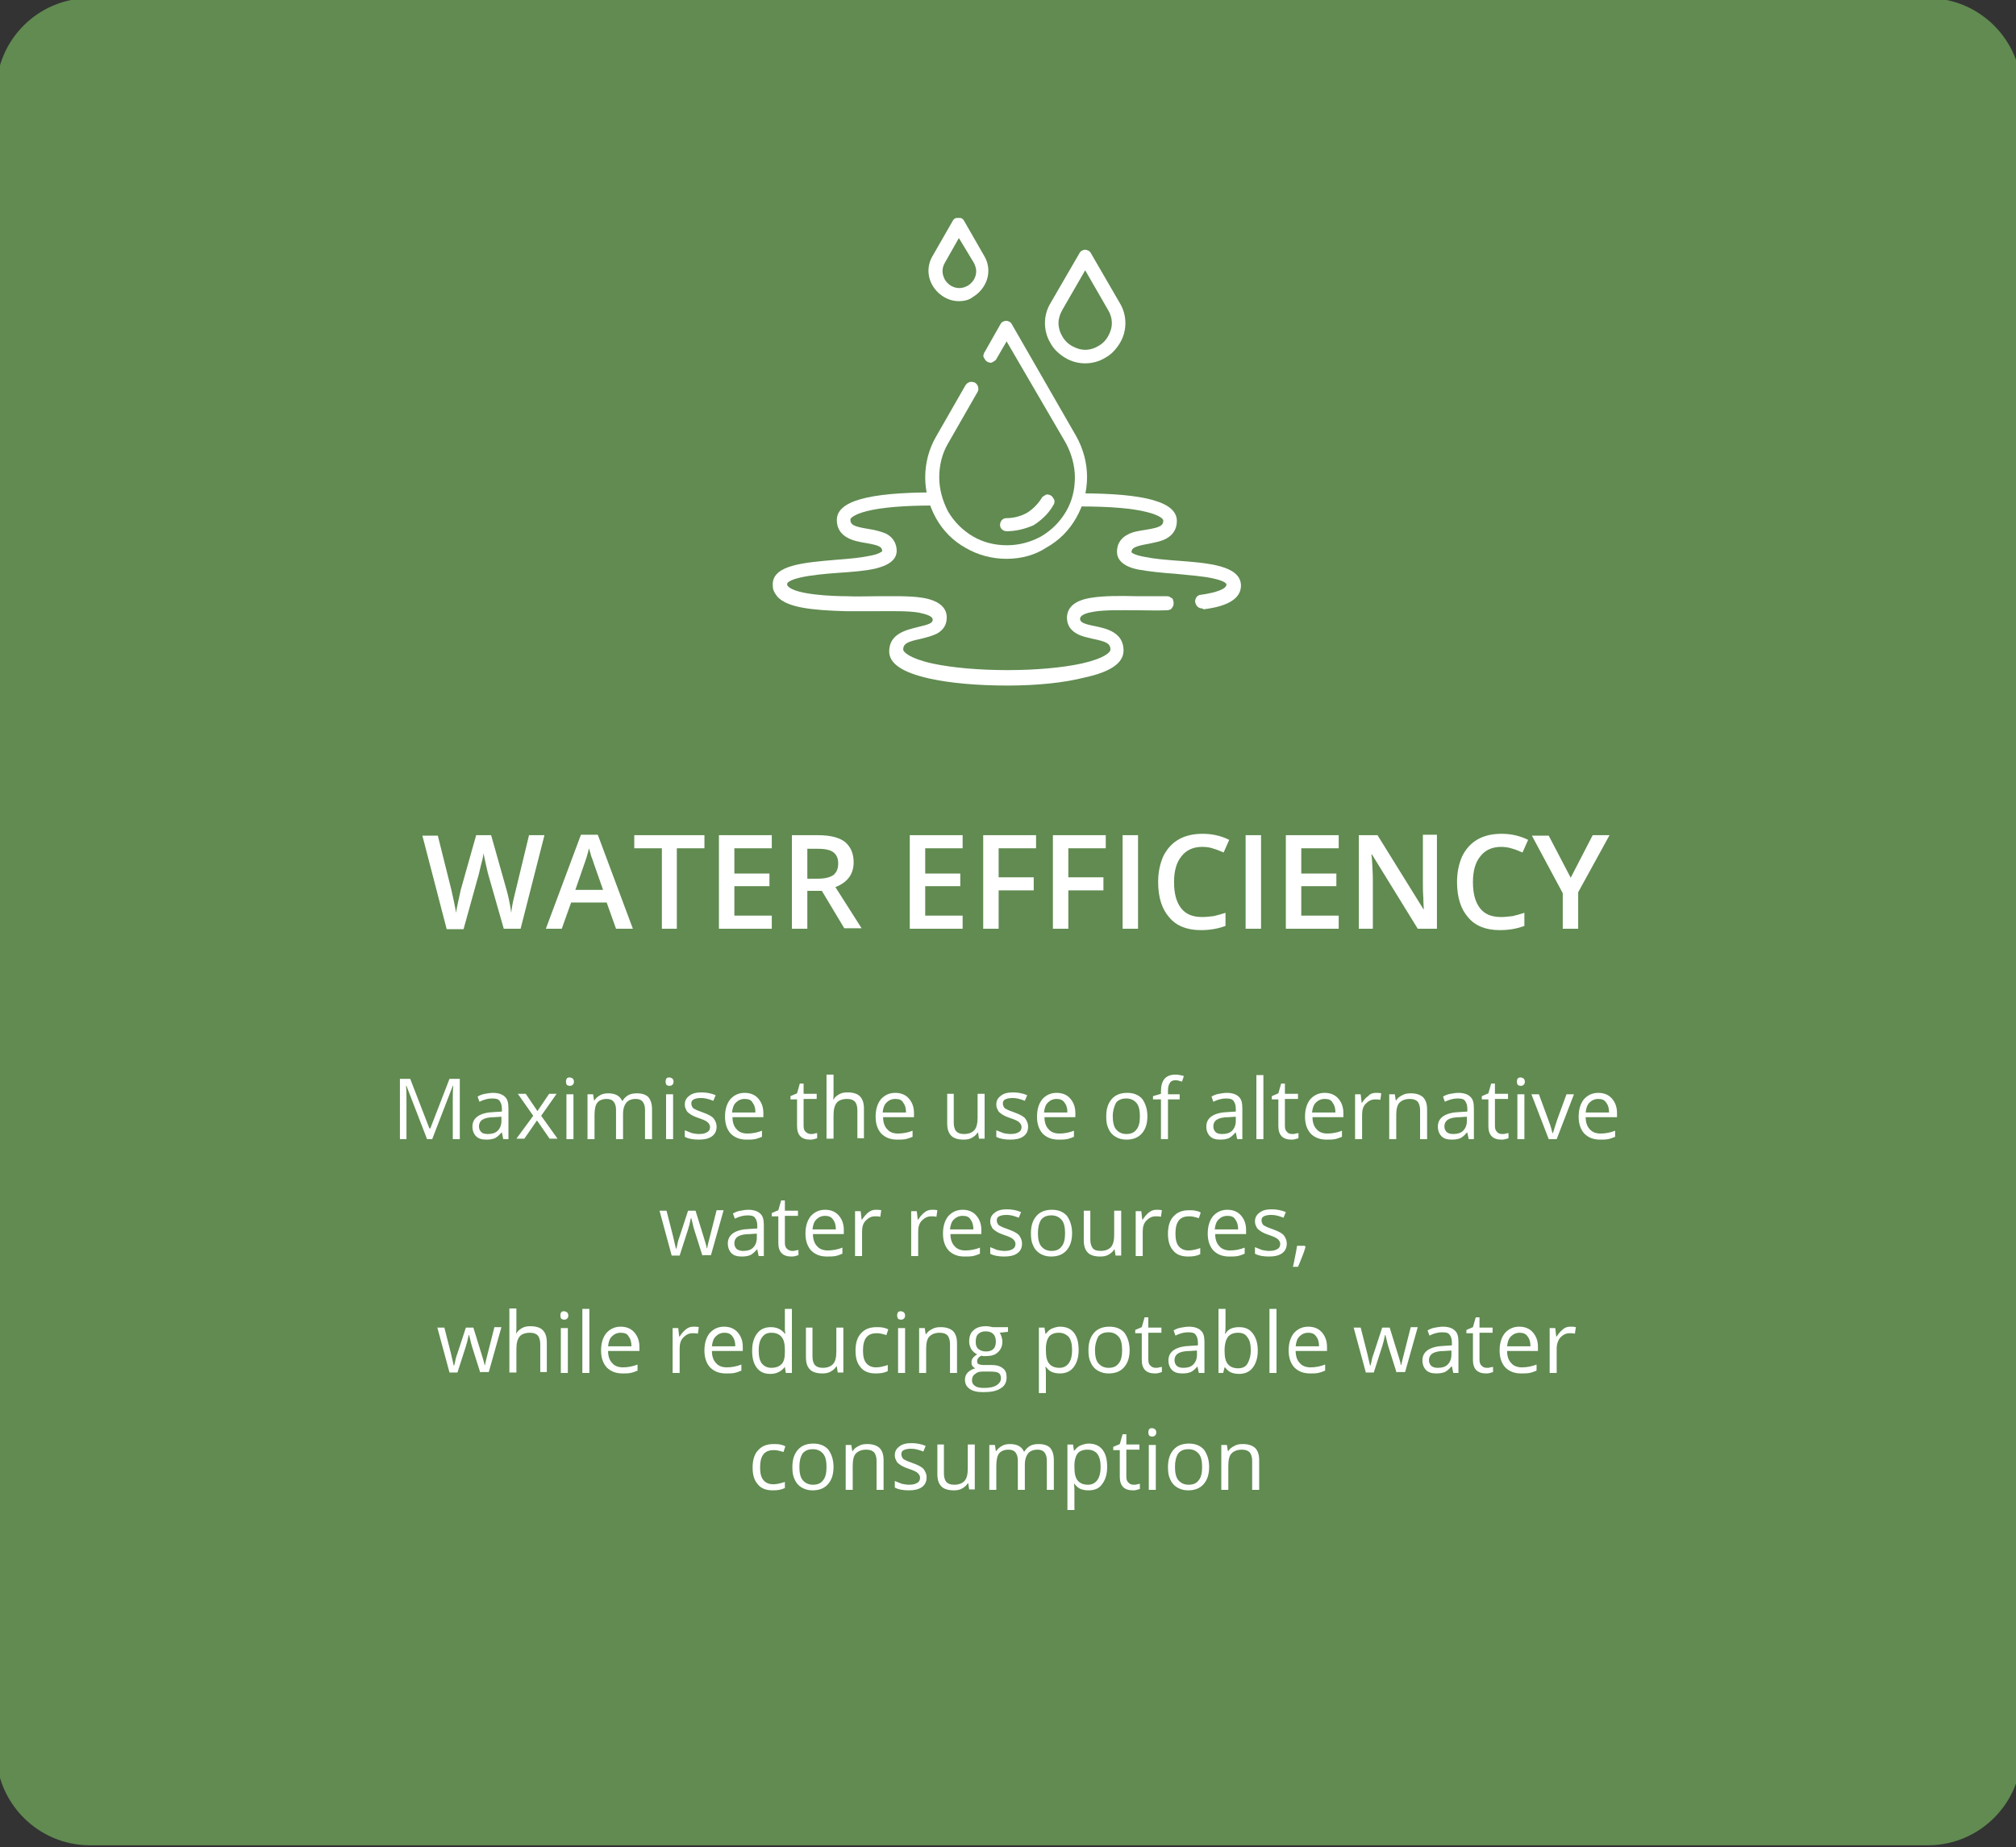 <?xml version="1.0" encoding="utf-8"?>
<!-- Generator: Adobe Illustrator 25.4.1, SVG Export Plug-In . SVG Version: 6.00 Build 0)  -->
<svg version="1.1" id="Layer_1" xmlns="http://www.w3.org/2000/svg" xmlns:xlink="http://www.w3.org/1999/xlink" x="0px" y="0px"
	 viewBox="0 0 431 395" style="enable-background:new 0 0 431 395;" xml:space="preserve">
<rect x="0" y="0" width="431" height="395" fill="#333333" stroke="none"/>
<style type="text/css">
	.st0{fill:#618B51;}
	.st1{fill:#FFFFFF;}
	.st2{clip-path:url(#SVGID_00000003075399725237961330000002603064870985930657_);}
</style>
<path class="st0" d="M19.2-0.4h393c11,0,20,9,20,20v355c0,11-9,20-20,20h-393c-11,0-20-9-20-20v-355C-0.8,8.5,8.2-0.4,19.2-0.4z"/>
<path class="st1" d="M111.3,198.6h-3.6l-3.4-11.9c-0.1-0.5-0.3-1.3-0.5-2.2c-0.2-1-0.4-1.7-0.4-2.1c-0.1,0.6-0.2,1.3-0.5,2.3
	c-0.2,0.9-0.4,1.6-0.5,2.1l-3.3,11.9h-3.6l-2.6-10l-2.6-10h3.3l2.9,11.6c0.4,1.9,0.8,3.5,1,4.9c0.1-0.8,0.3-1.6,0.5-2.6
	s0.4-1.7,0.5-2.3l3.3-11.7h3.2l3.3,11.7c0.3,1.1,0.7,2.7,1,4.9c0.1-1.3,0.5-3,1-5l2.8-11.6h3.3L111.3,198.6z M131.7,198.6l-2-5.6
	h-7.6l-2,5.6h-3.4l7.5-20.1h3.6l7.5,20.1H131.7z M128.9,190.2l-1.9-5.4c-0.1-0.4-0.3-0.9-0.6-1.7c-0.2-0.8-0.4-1.4-0.5-1.7
	c-0.2,1.1-0.6,2.3-1.1,3.7l-1.8,5.2H128.9z M144.8,198.6h-3.3v-17.2h-5.9v-2.8h15v2.8h-5.9V198.6z M165,198.6h-11.3v-20H165v2.8h-8
	v5.4h7.5v2.7H157v6.3h8V198.6z M172.6,187.9h2.3c1.5,0,2.6-0.3,3.3-0.8c0.7-0.6,1-1.4,1-2.5c0-1.1-0.4-1.9-1.1-2.4
	c-0.7-0.5-1.9-0.7-3.3-0.7h-2.2V187.9z M172.6,190.6v8h-3.3v-20h5.6c2.6,0,4.5,0.5,5.7,1.4c1.2,1,1.9,2.4,1.9,4.4
	c0,2.5-1.3,4.3-3.9,5.3l5.6,8.8h-3.7l-4.8-8H172.6z M205.8,198.6h-11.3v-20h11.3v2.8h-8v5.4h7.5v2.7h-7.5v6.3h8V198.6z M213.4,198.6
	h-3.2v-20h11.3v2.8h-8v6.2h7.5v2.8h-7.5V198.6z M228.3,198.6h-3.2v-20h11.3v2.8h-8v6.2h7.5v2.8h-7.5V198.6z M240,198.6v-20h3.3v20
	H240z M257,181.1c-1.9,0-3.4,0.7-4.4,2c-1.1,1.3-1.6,3.2-1.6,5.5c0,2.5,0.5,4.3,1.5,5.6c1,1.3,2.5,1.9,4.5,1.9
	c0.8,0,1.7-0.1,2.5-0.2c0.8-0.2,1.6-0.4,2.5-0.7v2.8c-1.6,0.6-3.3,0.9-5.3,0.9c-2.9,0-5.2-0.9-6.7-2.7c-1.6-1.8-2.4-4.3-2.4-7.6
	c0-2.1,0.4-3.9,1.1-5.5c0.8-1.6,1.9-2.8,3.3-3.6c1.4-0.8,3.1-1.2,5.1-1.2c2,0,3.9,0.4,5.7,1.3l-1.2,2.7c-0.7-0.3-1.4-0.6-2.1-0.8
	C258.7,181.2,257.9,181.1,257,181.1z M266.3,198.6v-20h3.3v20H266.3z M286.2,198.6h-11.3v-20h11.3v2.8h-8v5.4h7.5v2.7h-7.5v6.3h8
	V198.6z M307.1,198.6h-4l-9.8-15.9h-0.1l0.1,0.9c0.1,1.7,0.2,3.2,0.2,4.6v10.4h-3v-20h4l9.8,15.8h0.1c0-0.2-0.1-1-0.1-2.3
	c-0.1-1.3-0.1-2.4-0.1-3.1v-10.5h3V198.6z M320.9,181.1c-1.9,0-3.4,0.7-4.4,2c-1.1,1.3-1.6,3.2-1.6,5.5c0,2.5,0.5,4.3,1.5,5.6
	c1,1.3,2.5,1.9,4.5,1.9c0.8,0,1.7-0.1,2.5-0.2c0.8-0.2,1.6-0.4,2.5-0.7v2.8c-1.6,0.6-3.3,0.9-5.3,0.9c-2.9,0-5.2-0.9-6.7-2.7
	c-1.6-1.8-2.4-4.3-2.4-7.6c0-2.1,0.4-3.9,1.1-5.5c0.8-1.6,1.9-2.8,3.3-3.6c1.4-0.8,3.1-1.2,5.1-1.2c2,0,3.9,0.4,5.7,1.3l-1.2,2.7
	c-0.7-0.3-1.4-0.6-2.1-0.8C322.5,181.2,321.7,181.1,320.9,181.1z M335.8,187.7l4.7-9.1h3.6l-6.7,12.2v7.8h-3.3v-7.6l-6.6-12.3h3.6
	L335.8,187.7z"/>
<path class="st1" d="M91.3,243.6l-4.4-11.4h-0.1c0.1,0.9,0.1,2,0.1,3.2v8.2h-1.4v-12.9h2.2l4.1,10.6H92l4.1-10.6h2.2v12.9h-1.5v-8.3
	c0-0.9,0-2,0.1-3.1h-0.1l-4.4,11.4H91.3z M107.6,243.6l-0.3-1.4h-0.1c-0.5,0.6-1,1-1.4,1.2c-0.5,0.2-1.1,0.3-1.8,0.3
	c-1,0-1.7-0.2-2.2-0.7c-0.5-0.5-0.8-1.2-0.8-2.1c0-1.9,1.6-3,4.7-3.1l1.6-0.1v-0.6c0-0.8-0.2-1.3-0.5-1.7c-0.3-0.4-0.8-0.5-1.6-0.5
	c-0.8,0-1.7,0.2-2.7,0.7l-0.4-1.1c0.5-0.3,1-0.5,1.6-0.6c0.6-0.1,1.1-0.2,1.7-0.2c1.1,0,2,0.3,2.5,0.8c0.6,0.5,0.8,1.3,0.8,2.5v6.6
	H107.6z M104.3,242.5c0.9,0,1.6-0.2,2.1-0.7c0.5-0.5,0.8-1.2,0.8-2.1v-0.9l-1.5,0.1c-1.2,0-2,0.2-2.5,0.5c-0.5,0.3-0.8,0.8-0.8,1.5
	c0,0.5,0.2,0.9,0.5,1.2C103.2,242.4,103.7,242.5,104.3,242.5z M114,238.6l-3.3-4.7h1.7l2.5,3.7l2.5-3.7h1.6l-3.3,4.7l3.5,4.9h-1.7
	l-2.7-3.9l-2.7,3.9h-1.7L114,238.6z M122.6,243.6h-1.5v-9.6h1.5V243.6z M121,231.3c0-0.3,0.1-0.6,0.2-0.7c0.2-0.2,0.4-0.2,0.6-0.2
	c0.2,0,0.4,0.1,0.6,0.2c0.2,0.2,0.3,0.4,0.3,0.7s-0.1,0.6-0.3,0.7c-0.2,0.2-0.4,0.2-0.6,0.2c-0.2,0-0.5-0.1-0.6-0.2
	C121.1,231.9,121,231.6,121,231.3z M137.9,243.6v-6.3c0-0.8-0.2-1.3-0.5-1.7c-0.3-0.4-0.8-0.6-1.5-0.6c-0.9,0-1.6,0.3-2,0.8
	c-0.4,0.5-0.7,1.3-0.7,2.4v5.4h-1.5v-6.3c0-0.8-0.2-1.3-0.5-1.7c-0.3-0.4-0.8-0.6-1.5-0.6c-0.9,0-1.6,0.3-2,0.8
	c-0.4,0.5-0.6,1.4-0.6,2.7v5.1h-1.5v-9.6h1.2l0.2,1.3h0.1c0.3-0.5,0.7-0.8,1.2-1.1c0.5-0.3,1.1-0.4,1.7-0.4c1.5,0,2.5,0.5,3,1.6h0.1
	c0.3-0.5,0.7-0.9,1.2-1.2c0.5-0.3,1.2-0.4,1.9-0.4c1.1,0,1.9,0.3,2.4,0.8c0.5,0.6,0.8,1.4,0.8,2.7v6.3H137.9z M143.9,243.6h-1.5
	v-9.6h1.5V243.6z M142.3,231.3c0-0.3,0.1-0.6,0.2-0.7c0.2-0.2,0.4-0.2,0.6-0.2c0.2,0,0.4,0.1,0.6,0.2c0.2,0.2,0.3,0.4,0.3,0.7
	s-0.1,0.6-0.3,0.7c-0.2,0.2-0.4,0.2-0.6,0.2c-0.2,0-0.5-0.1-0.6-0.2C142.4,231.9,142.3,231.6,142.3,231.3z M153.2,240.9
	c0,0.9-0.3,1.6-1,2.1c-0.7,0.5-1.6,0.7-2.8,0.7c-1.3,0-2.3-0.2-3-0.6v-1.4c0.5,0.2,1,0.4,1.5,0.6c0.5,0.1,1,0.2,1.5,0.2
	c0.8,0,1.3-0.1,1.8-0.4c0.4-0.2,0.6-0.6,0.6-1.1c0-0.4-0.2-0.7-0.5-1c-0.3-0.3-1-0.6-1.9-0.9c-0.9-0.3-1.5-0.6-1.9-0.9
	c-0.4-0.3-0.7-0.5-0.8-0.9c-0.2-0.3-0.3-0.7-0.3-1.1c0-0.8,0.3-1.4,1-1.9c0.6-0.5,1.5-0.7,2.6-0.7c1,0,2.1,0.2,3,0.6l-0.5,1.2
	c-1-0.4-1.8-0.6-2.6-0.6c-0.7,0-1.2,0.1-1.6,0.3c-0.4,0.2-0.5,0.5-0.5,0.9c0,0.3,0.1,0.5,0.2,0.7c0.1,0.2,0.3,0.4,0.6,0.5
	c0.3,0.2,0.9,0.4,1.7,0.7c1.1,0.4,1.9,0.8,2.3,1.3C153,239.8,153.2,240.3,153.2,240.9z M159.6,243.7c-1.4,0-2.5-0.4-3.4-1.3
	c-0.8-0.9-1.2-2.1-1.2-3.6c0-1.6,0.4-2.8,1.1-3.7c0.8-0.9,1.8-1.4,3.1-1.4c1.2,0,2.2,0.4,2.9,1.2c0.7,0.8,1.1,1.8,1.1,3.1v0.9h-6.6
	c0,1.1,0.3,2,0.9,2.6c0.5,0.6,1.3,0.9,2.3,0.9c1,0,2.1-0.2,3.1-0.6v1.3c-0.5,0.2-1,0.4-1.5,0.5C160.8,243.7,160.3,243.7,159.6,243.7
	z M159.2,235c-0.8,0-1.4,0.3-1.9,0.8c-0.5,0.5-0.7,1.2-0.8,2.1h5c0-0.9-0.2-1.6-0.6-2.1C160.6,235.2,160,235,159.2,235z
	 M173.4,242.5c0.3,0,0.5,0,0.7-0.1c0.2,0,0.4-0.1,0.6-0.1v1.1c-0.2,0.1-0.4,0.1-0.7,0.2c-0.3,0.1-0.6,0.1-0.8,0.1
	c-1.9,0-2.8-1-2.8-2.9v-5.7h-1.4v-0.7l1.4-0.6l0.6-2.1h0.8v2.2h2.8v1.1h-2.8v5.7c0,0.6,0.1,1,0.4,1.3
	C172.6,242.4,173,242.5,173.4,242.5z M183.3,243.6v-6.2c0-0.8-0.2-1.4-0.5-1.8c-0.4-0.4-0.9-0.6-1.7-0.6c-1,0-1.8,0.3-2.2,0.8
	c-0.5,0.6-0.7,1.5-0.7,2.7v5h-1.5v-13.7h1.5v4.1c0,0.5,0,0.9-0.1,1.2h0.1c0.3-0.5,0.7-0.8,1.2-1.1c0.5-0.3,1.1-0.4,1.8-0.4
	c1.2,0,2.1,0.3,2.6,0.8c0.6,0.6,0.9,1.4,0.9,2.7v6.3H183.3z M191.8,243.7c-1.4,0-2.5-0.4-3.4-1.3c-0.8-0.9-1.2-2.1-1.2-3.6
	c0-1.6,0.4-2.8,1.1-3.7c0.8-0.9,1.8-1.4,3.1-1.4c1.2,0,2.2,0.4,2.9,1.2c0.7,0.8,1.1,1.8,1.1,3.1v0.9h-6.6c0,1.1,0.3,2,0.9,2.6
	c0.5,0.6,1.3,0.9,2.3,0.9c1,0,2.1-0.2,3.1-0.6v1.3c-0.5,0.2-1,0.4-1.5,0.5C193,243.7,192.5,243.7,191.8,243.7z M191.4,235
	c-0.8,0-1.4,0.3-1.9,0.8c-0.5,0.5-0.7,1.2-0.8,2.1h5c0-0.9-0.2-1.6-0.6-2.1C192.8,235.2,192.2,235,191.4,235z M203.9,233.9v6.2
	c0,0.8,0.2,1.4,0.5,1.8c0.4,0.4,0.9,0.6,1.7,0.6c1,0,1.7-0.3,2.2-0.8c0.5-0.6,0.7-1.5,0.7-2.7v-5.1h1.5v9.6h-1.2l-0.2-1.3H209
	c-0.3,0.5-0.7,0.8-1.2,1.1c-0.5,0.3-1.1,0.4-1.8,0.4c-1.2,0-2.1-0.3-2.6-0.8c-0.6-0.6-0.9-1.4-0.9-2.7v-6.3H203.9z M219.8,240.9
	c0,0.9-0.3,1.6-1,2.1c-0.7,0.5-1.6,0.7-2.8,0.7c-1.3,0-2.3-0.2-3-0.6v-1.4c0.5,0.2,1,0.4,1.5,0.6c0.5,0.1,1,0.2,1.5,0.2
	c0.8,0,1.3-0.1,1.8-0.4c0.4-0.2,0.6-0.6,0.6-1.1c0-0.4-0.2-0.7-0.5-1c-0.3-0.3-1-0.6-1.9-0.9c-0.9-0.3-1.5-0.6-1.9-0.9
	c-0.4-0.3-0.7-0.5-0.8-0.9c-0.2-0.3-0.3-0.7-0.3-1.1c0-0.8,0.3-1.4,1-1.9c0.6-0.5,1.5-0.7,2.6-0.7c1,0,2.1,0.2,3,0.6l-0.5,1.2
	c-1-0.4-1.8-0.6-2.6-0.6c-0.7,0-1.2,0.1-1.6,0.3c-0.4,0.2-0.5,0.5-0.5,0.9c0,0.3,0.1,0.5,0.2,0.7c0.1,0.2,0.3,0.4,0.6,0.5
	c0.3,0.2,0.9,0.4,1.7,0.7c1.1,0.4,1.9,0.8,2.3,1.3C219.6,239.8,219.8,240.3,219.8,240.9z M226.3,243.7c-1.4,0-2.5-0.4-3.4-1.3
	c-0.8-0.9-1.2-2.1-1.2-3.6c0-1.6,0.4-2.8,1.1-3.7c0.8-0.9,1.8-1.4,3.1-1.4c1.2,0,2.2,0.4,2.9,1.2c0.7,0.8,1.1,1.8,1.1,3.1v0.9h-6.6
	c0,1.1,0.3,2,0.9,2.6c0.5,0.6,1.3,0.9,2.3,0.9c1,0,2.1-0.2,3.1-0.6v1.3c-0.5,0.2-1,0.4-1.5,0.5C227.5,243.7,226.9,243.7,226.3,243.7
	z M225.9,235c-0.8,0-1.4,0.3-1.9,0.8c-0.5,0.5-0.7,1.2-0.8,2.1h5c0-0.9-0.2-1.6-0.6-2.1C227.2,235.2,226.6,235,225.9,235z
	 M245.3,238.7c0,1.6-0.4,2.8-1.2,3.7c-0.8,0.9-1.9,1.3-3.3,1.3c-0.9,0-1.6-0.2-2.3-0.6c-0.7-0.4-1.2-1-1.5-1.7
	c-0.4-0.8-0.5-1.6-0.5-2.7c0-1.6,0.4-2.8,1.2-3.7c0.8-0.9,1.9-1.3,3.3-1.3c1.3,0,2.4,0.4,3.2,1.3C244.9,236,245.3,237.2,245.3,238.7
	z M237.9,238.7c0,1.2,0.2,2.2,0.7,2.8c0.5,0.6,1.2,1,2.2,1c1,0,1.7-0.3,2.2-1c0.5-0.6,0.7-1.6,0.7-2.8c0-1.2-0.2-2.2-0.7-2.8
	c-0.5-0.6-1.2-1-2.2-1c-1,0-1.7,0.3-2.2,0.9C238.2,236.6,237.9,237.5,237.9,238.7z M252.2,235.1h-2.5v8.5h-1.5v-8.5h-1.7v-0.7
	l1.7-0.5v-0.5c0-2.4,1-3.6,3.1-3.6c0.5,0,1.1,0.1,1.8,0.3l-0.4,1.2c-0.6-0.2-1-0.3-1.4-0.3c-0.6,0-1,0.2-1.2,0.6
	c-0.3,0.4-0.4,0.9-0.4,1.8v0.6h2.5V235.1z M264.5,243.6l-0.3-1.4h-0.1c-0.5,0.6-1,1-1.4,1.2c-0.5,0.2-1.1,0.3-1.8,0.3
	c-1,0-1.7-0.2-2.2-0.7c-0.5-0.5-0.8-1.2-0.8-2.1c0-1.9,1.6-3,4.7-3.1l1.6-0.1v-0.6c0-0.8-0.2-1.3-0.5-1.7c-0.3-0.4-0.8-0.5-1.6-0.5
	c-0.8,0-1.7,0.2-2.7,0.7l-0.4-1.1c0.5-0.3,1-0.5,1.6-0.6c0.6-0.1,1.1-0.2,1.7-0.2c1.1,0,2,0.3,2.5,0.8c0.6,0.5,0.8,1.3,0.8,2.5v6.6
	H264.5z M261.3,242.5c0.9,0,1.6-0.2,2.1-0.7c0.5-0.5,0.8-1.2,0.8-2.1v-0.9l-1.5,0.1c-1.2,0-2,0.2-2.5,0.5c-0.5,0.3-0.8,0.8-0.8,1.5
	c0,0.5,0.2,0.9,0.5,1.2C260.2,242.4,260.7,242.5,261.3,242.5z M270.1,243.6h-1.5v-13.7h1.5V243.6z M276.3,242.5c0.3,0,0.5,0,0.7-0.1
	c0.2,0,0.4-0.1,0.6-0.1v1.1c-0.2,0.1-0.4,0.1-0.7,0.2c-0.3,0.1-0.6,0.1-0.8,0.1c-1.9,0-2.8-1-2.8-2.9v-5.7h-1.4v-0.7l1.4-0.6
	l0.6-2.1h0.8v2.2h2.8v1.1h-2.8v5.7c0,0.6,0.1,1,0.4,1.3C275.4,242.4,275.8,242.5,276.3,242.5z M283.6,243.7c-1.4,0-2.5-0.4-3.4-1.3
	c-0.8-0.9-1.2-2.1-1.2-3.6c0-1.6,0.4-2.8,1.1-3.7c0.8-0.9,1.8-1.4,3.1-1.4c1.2,0,2.2,0.4,2.9,1.2c0.7,0.8,1.1,1.8,1.1,3.1v0.9h-6.6
	c0,1.1,0.3,2,0.9,2.6c0.5,0.6,1.3,0.9,2.3,0.9c1,0,2.1-0.2,3.1-0.6v1.3c-0.5,0.2-1,0.4-1.5,0.5C284.8,243.7,284.3,243.7,283.6,243.7
	z M283.2,235c-0.8,0-1.4,0.3-1.9,0.8c-0.5,0.5-0.7,1.2-0.8,2.1h5c0-0.9-0.2-1.6-0.6-2.1C284.6,235.2,284,235,283.2,235z
	 M294.1,233.7c0.4,0,0.8,0,1.2,0.1l-0.2,1.4c-0.4-0.1-0.8-0.1-1.1-0.1c-0.8,0-1.4,0.3-2,0.9c-0.6,0.6-0.8,1.4-0.8,2.4v5.2h-1.5v-9.6
	h1.2l0.2,1.8h0.1c0.4-0.6,0.8-1.1,1.3-1.4C292.9,233.9,293.5,233.7,294.1,233.7z M303.6,243.6v-6.2c0-0.8-0.2-1.4-0.5-1.8
	c-0.4-0.4-0.9-0.6-1.7-0.6c-1,0-1.7,0.3-2.2,0.8c-0.5,0.5-0.7,1.4-0.7,2.7v5.1H297v-9.6h1.2l0.2,1.3h0.1c0.3-0.5,0.7-0.8,1.3-1.1
	c0.5-0.3,1.1-0.4,1.8-0.4c1.2,0,2,0.3,2.6,0.8c0.6,0.6,0.9,1.4,0.9,2.7v6.3H303.6z M314,243.6l-0.3-1.4h-0.1c-0.5,0.6-1,1-1.4,1.2
	c-0.5,0.2-1.1,0.3-1.8,0.3c-1,0-1.7-0.2-2.2-0.7c-0.5-0.5-0.8-1.2-0.8-2.1c0-1.9,1.6-3,4.7-3.1l1.6-0.1v-0.6c0-0.8-0.2-1.3-0.5-1.7
	c-0.3-0.4-0.8-0.5-1.6-0.5c-0.8,0-1.7,0.2-2.7,0.7l-0.4-1.1c0.5-0.3,1-0.5,1.6-0.6c0.6-0.1,1.1-0.2,1.7-0.2c1.1,0,2,0.3,2.5,0.8
	c0.6,0.5,0.8,1.3,0.8,2.5v6.6H314z M310.7,242.5c0.9,0,1.6-0.2,2.1-0.7c0.5-0.5,0.8-1.2,0.8-2.1v-0.9l-1.5,0.1c-1.2,0-2,0.2-2.5,0.5
	c-0.5,0.3-0.8,0.8-0.8,1.5c0,0.5,0.2,0.9,0.5,1.2C309.7,242.4,310.1,242.5,310.7,242.5z M321.2,242.5c0.3,0,0.5,0,0.7-0.1
	c0.2,0,0.4-0.1,0.6-0.1v1.1c-0.2,0.1-0.4,0.1-0.7,0.2c-0.3,0.1-0.6,0.1-0.8,0.1c-1.9,0-2.8-1-2.8-2.9v-5.7h-1.4v-0.7l1.4-0.6
	l0.6-2.1h0.8v2.2h2.8v1.1h-2.8v5.7c0,0.6,0.1,1,0.4,1.3C320.3,242.4,320.7,242.5,321.2,242.5z M325.9,243.6h-1.5v-9.6h1.5V243.6z
	 M324.3,231.3c0-0.3,0.1-0.6,0.2-0.7c0.2-0.2,0.4-0.2,0.6-0.2c0.2,0,0.4,0.1,0.6,0.2c0.2,0.2,0.3,0.4,0.3,0.7s-0.1,0.6-0.3,0.7
	c-0.2,0.2-0.4,0.2-0.6,0.2c-0.2,0-0.5-0.1-0.6-0.2C324.4,231.9,324.3,231.6,324.3,231.3z M331.1,243.6l-3.7-9.6h1.6l2.1,5.7
	c0.5,1.3,0.7,2.2,0.8,2.6h0.1c0.1-0.3,0.3-1,0.6-1.9c0.3-1,1.1-3.1,2.3-6.4h1.6l-3.7,9.6H331.1z M342.1,243.7
	c-1.4,0-2.5-0.4-3.4-1.3c-0.8-0.9-1.2-2.1-1.2-3.6c0-1.6,0.4-2.8,1.1-3.7c0.8-0.9,1.8-1.4,3.1-1.4c1.2,0,2.2,0.4,2.9,1.2
	c0.7,0.8,1.1,1.8,1.1,3.1v0.9H339c0,1.1,0.3,2,0.9,2.6c0.5,0.6,1.3,0.9,2.3,0.9c1,0,2.1-0.2,3.1-0.6v1.3c-0.5,0.2-1,0.4-1.5,0.5
	C343.3,243.7,342.7,243.7,342.1,243.7z M341.7,235c-0.8,0-1.4,0.3-1.9,0.8c-0.5,0.5-0.7,1.2-0.8,2.1h5c0-0.9-0.2-1.6-0.6-2.1
	C343,235.2,342.5,235,341.7,235z M150.2,268.6l-1.8-5.7c-0.1-0.3-0.3-1.1-0.6-2.4h-0.1c-0.2,1-0.4,1.8-0.6,2.4l-1.8,5.6h-1.7
	l-2.6-9.6h1.5c0.6,2.4,1.1,4.3,1.4,5.5c0.3,1.3,0.5,2.1,0.6,2.6h0.1c0.1-0.3,0.2-0.8,0.3-1.3c0.1-0.5,0.3-1,0.4-1.3l1.8-5.5h1.6
	l1.7,5.5c0.3,1,0.6,1.9,0.7,2.5h0.1c0-0.2,0.1-0.5,0.2-1c0.1-0.4,0.7-2.8,1.8-7.1h1.5l-2.7,9.6H150.2z M162.2,268.6l-0.3-1.4h-0.1
	c-0.5,0.6-1,1-1.4,1.2c-0.5,0.2-1.1,0.3-1.8,0.3c-1,0-1.7-0.2-2.2-0.7c-0.5-0.5-0.8-1.2-0.8-2.1c0-1.9,1.6-3,4.7-3.1l1.6-0.1v-0.6
	c0-0.8-0.2-1.3-0.5-1.7c-0.3-0.4-0.8-0.5-1.6-0.5c-0.8,0-1.7,0.2-2.7,0.7l-0.4-1.1c0.5-0.3,1-0.5,1.6-0.6c0.6-0.1,1.1-0.2,1.7-0.2
	c1.1,0,2,0.3,2.5,0.8c0.6,0.5,0.8,1.3,0.8,2.5v6.6H162.2z M158.9,267.5c0.9,0,1.6-0.2,2.1-0.7c0.5-0.5,0.8-1.2,0.8-2.1v-0.9
	l-1.5,0.1c-1.2,0-2,0.2-2.5,0.5c-0.5,0.3-0.8,0.8-0.8,1.5c0,0.5,0.2,0.9,0.5,1.2C157.9,267.4,158.4,267.5,158.9,267.5z M169.4,267.5
	c0.3,0,0.5,0,0.7-0.1c0.2,0,0.4-0.1,0.6-0.1v1.1c-0.2,0.1-0.4,0.1-0.7,0.2c-0.3,0.1-0.6,0.1-0.8,0.1c-1.9,0-2.8-1-2.8-2.9v-5.7h-1.4
	v-0.7l1.4-0.6l0.6-2.1h0.8v2.2h2.8v1.1h-2.8v5.7c0,0.6,0.1,1,0.4,1.3C168.6,267.4,169,267.5,169.4,267.5z M176.8,268.7
	c-1.4,0-2.5-0.4-3.4-1.3c-0.8-0.9-1.2-2.1-1.2-3.6c0-1.6,0.4-2.8,1.1-3.7c0.8-0.9,1.8-1.4,3.1-1.4c1.2,0,2.2,0.4,2.9,1.2
	c0.7,0.8,1.1,1.8,1.1,3.1v0.9h-6.6c0,1.1,0.3,2,0.9,2.6c0.5,0.6,1.3,0.9,2.3,0.9c1,0,2.1-0.2,3.1-0.6v1.3c-0.5,0.2-1,0.4-1.5,0.5
	C178,268.7,177.4,268.7,176.8,268.7z M176.4,260c-0.8,0-1.4,0.3-1.9,0.8c-0.5,0.5-0.7,1.2-0.8,2.1h5c0-0.9-0.2-1.6-0.6-2.1
	C177.7,260.2,177.1,260,176.4,260z M187.2,258.7c0.4,0,0.8,0,1.2,0.1l-0.2,1.4c-0.4-0.1-0.8-0.1-1.1-0.1c-0.8,0-1.4,0.3-2,0.9
	c-0.6,0.6-0.8,1.4-0.8,2.4v5.2h-1.5v-9.6h1.2l0.2,1.8h0.1c0.4-0.6,0.8-1.1,1.3-1.5S186.6,258.7,187.2,258.7z M199.2,258.7
	c0.4,0,0.8,0,1.2,0.1l-0.2,1.4c-0.4-0.1-0.8-0.1-1.1-0.1c-0.8,0-1.4,0.3-2,0.9c-0.6,0.6-0.8,1.4-0.8,2.4v5.2h-1.5v-9.6h1.2l0.2,1.8
	h0.1c0.4-0.6,0.8-1.1,1.3-1.5C198.1,258.9,198.6,258.7,199.2,258.7z M206.2,268.7c-1.4,0-2.5-0.4-3.4-1.3c-0.8-0.9-1.2-2.1-1.2-3.6
	c0-1.6,0.4-2.8,1.1-3.7c0.8-0.9,1.8-1.4,3.1-1.4c1.2,0,2.2,0.4,2.9,1.2c0.7,0.8,1.1,1.8,1.1,3.1v0.9h-6.6c0,1.1,0.3,2,0.9,2.6
	c0.5,0.6,1.3,0.9,2.3,0.9c1,0,2.1-0.2,3.1-0.6v1.3c-0.5,0.2-1,0.4-1.5,0.5C207.4,268.7,206.9,268.7,206.2,268.7z M205.8,260
	c-0.8,0-1.4,0.3-1.9,0.8c-0.5,0.5-0.7,1.2-0.8,2.1h5c0-0.9-0.2-1.6-0.6-2.1C207.2,260.2,206.6,260,205.8,260z M218.5,265.9
	c0,0.9-0.3,1.6-1,2.1c-0.7,0.5-1.6,0.7-2.8,0.7c-1.3,0-2.3-0.2-3-0.6v-1.4c0.5,0.2,1,0.4,1.5,0.6c0.5,0.1,1,0.2,1.5,0.2
	c0.8,0,1.3-0.1,1.8-0.4c0.4-0.2,0.6-0.6,0.6-1.1c0-0.4-0.2-0.7-0.5-1c-0.3-0.3-1-0.6-1.9-0.9c-0.9-0.3-1.5-0.6-1.9-0.9
	c-0.4-0.3-0.7-0.5-0.8-0.9c-0.2-0.3-0.3-0.7-0.3-1.1c0-0.8,0.3-1.4,1-1.9c0.6-0.5,1.5-0.7,2.6-0.7c1,0,2.1,0.2,3,0.6l-0.5,1.2
	c-1-0.4-1.8-0.6-2.6-0.6c-0.7,0-1.2,0.1-1.6,0.3c-0.4,0.2-0.5,0.5-0.5,0.9c0,0.3,0.1,0.5,0.2,0.7c0.1,0.2,0.3,0.4,0.6,0.5
	c0.3,0.2,0.9,0.4,1.7,0.7c1.1,0.4,1.9,0.8,2.3,1.3C218.3,264.8,218.5,265.3,218.5,265.9z M229.2,263.7c0,1.6-0.4,2.8-1.2,3.7
	c-0.8,0.9-1.9,1.3-3.3,1.3c-0.9,0-1.6-0.2-2.3-0.6c-0.7-0.4-1.2-1-1.5-1.7c-0.4-0.8-0.5-1.6-0.5-2.7c0-1.6,0.4-2.8,1.2-3.7
	c0.8-0.9,1.9-1.3,3.3-1.3c1.3,0,2.4,0.4,3.2,1.3C228.8,261,229.2,262.2,229.2,263.7z M221.9,263.7c0,1.2,0.2,2.2,0.7,2.8
	c0.5,0.6,1.2,1,2.2,1s1.7-0.3,2.2-1c0.5-0.6,0.7-1.6,0.7-2.8c0-1.2-0.2-2.2-0.7-2.8c-0.5-0.6-1.2-1-2.2-1c-1,0-1.7,0.3-2.2,0.9
	C222.1,261.6,221.9,262.5,221.9,263.7z M233.1,258.9v6.2c0,0.8,0.2,1.4,0.5,1.8s0.9,0.6,1.7,0.6c1,0,1.7-0.3,2.2-0.8
	c0.5-0.6,0.7-1.4,0.7-2.7v-5.1h1.5v9.6h-1.2l-0.2-1.3h-0.1c-0.3,0.5-0.7,0.8-1.2,1.1c-0.5,0.3-1.1,0.4-1.8,0.4
	c-1.2,0-2.1-0.3-2.6-0.8c-0.6-0.6-0.9-1.4-0.9-2.7v-6.3H233.1z M247.2,258.7c0.4,0,0.8,0,1.2,0.1l-0.2,1.4c-0.4-0.1-0.8-0.1-1.1-0.1
	c-0.8,0-1.4,0.3-2,0.9c-0.6,0.6-0.8,1.4-0.8,2.4v5.2h-1.5v-9.6h1.2l0.2,1.8h0.1c0.4-0.6,0.8-1.1,1.3-1.5S246.6,258.7,247.2,258.7z
	 M254,268.7c-1.4,0-2.5-0.4-3.2-1.3c-0.8-0.9-1.1-2.1-1.1-3.6c0-1.6,0.4-2.9,1.2-3.7c0.8-0.9,1.9-1.3,3.3-1.3c0.5,0,0.9,0,1.4,0.1
	c0.5,0.1,0.8,0.2,1.1,0.4l-0.4,1.2c-0.3-0.1-0.7-0.2-1.1-0.3c-0.4-0.1-0.7-0.1-1-0.1c-2,0-2.9,1.2-2.9,3.7c0,1.2,0.2,2.1,0.7,2.7
	c0.5,0.6,1.2,0.9,2.1,0.9c0.8,0,1.6-0.2,2.5-0.5v1.3C255.8,268.6,255,268.7,254,268.7z M262.8,268.7c-1.4,0-2.5-0.4-3.4-1.3
	c-0.8-0.9-1.2-2.1-1.2-3.6c0-1.6,0.4-2.8,1.1-3.7c0.8-0.9,1.8-1.4,3.1-1.4c1.2,0,2.2,0.4,2.9,1.2c0.7,0.8,1.1,1.8,1.1,3.1v0.9h-6.6
	c0,1.1,0.3,2,0.9,2.6c0.5,0.6,1.3,0.9,2.3,0.9c1,0,2.1-0.2,3.1-0.6v1.3c-0.5,0.2-1,0.4-1.5,0.5C264,268.7,263.5,268.7,262.8,268.7z
	 M262.4,260c-0.8,0-1.4,0.3-1.9,0.8c-0.5,0.5-0.7,1.2-0.8,2.1h5c0-0.9-0.2-1.6-0.6-2.1C263.8,260.2,263.2,260,262.4,260z
	 M275.1,265.9c0,0.9-0.3,1.6-1,2.1c-0.7,0.5-1.6,0.7-2.8,0.7c-1.3,0-2.3-0.2-3-0.6v-1.4c0.5,0.2,1,0.4,1.5,0.6
	c0.5,0.1,1,0.2,1.5,0.2c0.8,0,1.3-0.1,1.8-0.4c0.4-0.2,0.6-0.6,0.6-1.1c0-0.4-0.2-0.7-0.5-1c-0.3-0.3-1-0.6-1.9-0.9
	c-0.9-0.3-1.5-0.6-1.9-0.9c-0.4-0.3-0.7-0.5-0.8-0.9c-0.2-0.3-0.3-0.7-0.3-1.1c0-0.8,0.3-1.4,1-1.9c0.6-0.5,1.5-0.7,2.6-0.7
	c1,0,2.1,0.2,3,0.6l-0.5,1.2c-1-0.4-1.8-0.6-2.6-0.6c-0.7,0-1.2,0.1-1.6,0.3c-0.4,0.2-0.5,0.5-0.5,0.9c0,0.3,0.1,0.5,0.2,0.7
	c0.1,0.2,0.3,0.4,0.6,0.5c0.3,0.2,0.9,0.4,1.7,0.7c1.1,0.4,1.9,0.8,2.3,1.3C274.9,264.8,275.1,265.3,275.1,265.9z M279,266.5
	l0.1,0.2c-0.2,0.6-0.4,1.3-0.7,2c-0.3,0.8-0.6,1.5-0.9,2.2h-1.1c0.2-0.6,0.3-1.4,0.5-2.3c0.2-0.9,0.3-1.6,0.4-2.2H279z M102.7,293.6
	l-1.8-5.7c-0.1-0.3-0.3-1.1-0.6-2.4h-0.1c-0.2,1-0.4,1.8-0.6,2.4l-1.8,5.6h-1.7l-2.6-9.6h1.5c0.6,2.4,1.1,4.3,1.4,5.5
	c0.3,1.3,0.5,2.1,0.6,2.6h0.1c0.1-0.3,0.2-0.8,0.3-1.3c0.1-0.5,0.3-1,0.4-1.3l1.8-5.5h1.6l1.7,5.5c0.3,1,0.6,1.9,0.7,2.5h0.1
	c0-0.2,0.1-0.5,0.2-1c0.1-0.4,0.7-2.8,1.8-7.1h1.5l-2.7,9.6H102.7z M115.5,293.6v-6.2c0-0.8-0.2-1.4-0.5-1.8
	c-0.4-0.4-0.9-0.6-1.7-0.6c-1,0-1.8,0.3-2.2,0.8c-0.5,0.6-0.7,1.5-0.7,2.7v5h-1.5v-13.7h1.5v4.1c0,0.5,0,0.9-0.1,1.2h0.1
	c0.3-0.5,0.7-0.8,1.2-1.1c0.5-0.3,1.1-0.4,1.8-0.4c1.2,0,2.1,0.3,2.6,0.8c0.6,0.6,0.9,1.4,0.9,2.7v6.3H115.5z M121.4,293.6h-1.5
	v-9.6h1.5V293.6z M119.8,281.3c0-0.3,0.1-0.6,0.2-0.7c0.2-0.2,0.4-0.2,0.6-0.2c0.2,0,0.4,0.1,0.6,0.2c0.2,0.2,0.3,0.4,0.3,0.7
	s-0.1,0.6-0.3,0.7c-0.2,0.2-0.4,0.2-0.6,0.2c-0.2,0-0.5-0.1-0.6-0.2C119.9,281.9,119.8,281.6,119.8,281.3z M126,293.6h-1.5v-13.7
	h1.5V293.6z M133.1,293.7c-1.4,0-2.5-0.4-3.4-1.3c-0.8-0.9-1.2-2.1-1.2-3.6c0-1.6,0.4-2.8,1.1-3.7c0.8-0.9,1.8-1.4,3.1-1.4
	c1.2,0,2.2,0.4,2.9,1.2c0.7,0.8,1.1,1.8,1.1,3.1v0.9H130c0,1.1,0.3,2,0.9,2.6c0.5,0.6,1.3,0.9,2.3,0.9c1,0,2.1-0.2,3.1-0.6v1.3
	c-0.5,0.2-1,0.4-1.5,0.5C134.3,293.7,133.8,293.7,133.1,293.7z M132.7,285c-0.8,0-1.4,0.3-1.9,0.8c-0.5,0.5-0.7,1.2-0.8,2.1h5
	c0-0.9-0.2-1.6-0.6-2.1C134.1,285.2,133.5,285,132.7,285z M148.2,283.7c0.4,0,0.8,0,1.2,0.1l-0.2,1.4c-0.4-0.1-0.8-0.1-1.1-0.1
	c-0.8,0-1.4,0.3-2,0.9c-0.6,0.6-0.8,1.4-0.8,2.4v5.2h-1.5v-9.6h1.2l0.2,1.8h0.1c0.4-0.6,0.8-1.1,1.3-1.5
	C147.1,283.9,147.6,283.7,148.2,283.7z M155.2,293.7c-1.4,0-2.5-0.4-3.4-1.3c-0.8-0.9-1.2-2.1-1.2-3.6c0-1.6,0.4-2.8,1.1-3.7
	c0.8-0.9,1.8-1.4,3.1-1.4c1.2,0,2.2,0.4,2.9,1.2c0.7,0.8,1.1,1.8,1.1,3.1v0.9h-6.6c0,1.1,0.3,2,0.9,2.6c0.5,0.6,1.3,0.9,2.3,0.9
	c1,0,2.1-0.2,3.1-0.6v1.3c-0.5,0.2-1,0.4-1.5,0.5C156.5,293.7,155.9,293.7,155.2,293.7z M154.9,285c-0.8,0-1.4,0.3-1.9,0.8
	c-0.5,0.5-0.7,1.2-0.8,2.1h5c0-0.9-0.2-1.6-0.6-2.1C156.2,285.2,155.6,285,154.9,285z M167.8,292.3L167.8,292.3
	c-0.8,1-1.8,1.5-3.1,1.5c-1.3,0-2.2-0.4-2.9-1.3c-0.7-0.9-1-2.1-1-3.7c0-1.6,0.4-2.8,1.1-3.7c0.7-0.9,1.7-1.3,2.9-1.3
	c1.3,0,2.3,0.5,3,1.4h0.1l-0.1-0.7l0-0.7v-3.9h1.5v13.7H168L167.8,292.3z M164.9,292.5c1,0,1.7-0.3,2.2-0.8c0.5-0.5,0.7-1.4,0.7-2.6
	v-0.3c0-1.4-0.2-2.3-0.7-2.9c-0.5-0.6-1.2-0.9-2.2-0.9c-0.9,0-1.5,0.3-2,1c-0.5,0.7-0.7,1.6-0.7,2.8c0,1.2,0.2,2.2,0.7,2.8
	C163.4,292.2,164.1,292.5,164.9,292.5z M173.7,283.9v6.2c0,0.8,0.2,1.4,0.5,1.8c0.4,0.4,0.9,0.6,1.7,0.6c1,0,1.7-0.3,2.2-0.8
	c0.5-0.6,0.7-1.4,0.7-2.7v-5.1h1.5v9.6h-1.2l-0.2-1.3h-0.1c-0.3,0.5-0.7,0.8-1.2,1.1c-0.5,0.3-1.1,0.4-1.8,0.4
	c-1.2,0-2.1-0.3-2.6-0.8c-0.6-0.6-0.9-1.4-0.9-2.7v-6.3H173.7z M187.2,293.7c-1.4,0-2.5-0.4-3.2-1.3c-0.8-0.9-1.1-2.1-1.1-3.6
	c0-1.6,0.4-2.9,1.2-3.7c0.8-0.9,1.9-1.3,3.3-1.3c0.5,0,0.9,0,1.4,0.1c0.5,0.1,0.8,0.2,1.1,0.4l-0.4,1.2c-0.3-0.1-0.7-0.2-1.1-0.3
	c-0.4-0.1-0.7-0.1-1-0.1c-2,0-2.9,1.2-2.9,3.7c0,1.2,0.2,2.1,0.7,2.7c0.5,0.6,1.2,0.9,2.1,0.9c0.8,0,1.6-0.2,2.5-0.5v1.3
	C189,293.6,188.2,293.7,187.2,293.7z M193.4,293.6H192v-9.6h1.5V293.6z M191.8,281.3c0-0.3,0.1-0.6,0.2-0.7c0.2-0.2,0.4-0.2,0.6-0.2
	c0.2,0,0.4,0.1,0.6,0.2c0.2,0.2,0.3,0.4,0.3,0.7s-0.1,0.6-0.3,0.7c-0.2,0.2-0.4,0.2-0.6,0.2c-0.2,0-0.5-0.1-0.6-0.2
	C191.9,281.9,191.8,281.6,191.8,281.3z M203.1,293.6v-6.2c0-0.8-0.2-1.4-0.5-1.8c-0.4-0.4-0.9-0.6-1.7-0.6c-1,0-1.7,0.3-2.2,0.8
	c-0.5,0.5-0.7,1.4-0.7,2.7v5.1h-1.5v-9.6h1.2l0.2,1.3h0.1c0.3-0.5,0.7-0.8,1.3-1.1c0.5-0.3,1.1-0.4,1.8-0.4c1.2,0,2,0.3,2.6,0.8
	c0.6,0.6,0.9,1.4,0.9,2.7v6.3H203.1z M215.5,283.9v0.9l-1.8,0.2c0.2,0.2,0.3,0.5,0.4,0.8c0.1,0.3,0.2,0.7,0.2,1.1
	c0,0.9-0.3,1.7-1,2.3c-0.6,0.6-1.5,0.8-2.7,0.8c-0.3,0-0.6,0-0.8-0.1c-0.6,0.3-0.9,0.7-0.9,1.2c0,0.3,0.1,0.5,0.3,0.6
	c0.2,0.1,0.6,0.2,1.1,0.2h1.7c1,0,1.8,0.2,2.4,0.7c0.6,0.4,0.8,1.1,0.8,1.9c0,1.1-0.4,1.9-1.3,2.4c-0.9,0.6-2.1,0.8-3.7,0.8
	c-1.3,0-2.2-0.2-2.9-0.7c-0.7-0.5-1-1.1-1-2c0-0.6,0.2-1.1,0.6-1.5c0.4-0.4,0.9-0.7,1.6-0.9c-0.2-0.1-0.5-0.3-0.6-0.5
	c-0.2-0.2-0.2-0.5-0.2-0.8c0-0.4,0.1-0.7,0.3-0.9c0.2-0.3,0.5-0.5,0.9-0.8c-0.5-0.2-0.9-0.6-1.2-1c-0.3-0.5-0.5-1.1-0.5-1.7
	c0-1.1,0.3-1.9,0.9-2.4c0.6-0.6,1.5-0.9,2.7-0.9c0.5,0,1,0.1,1.4,0.2H215.5z M207.8,295.2c0,0.5,0.2,0.9,0.7,1.2
	c0.4,0.3,1.1,0.4,1.9,0.4c1.2,0,2.1-0.2,2.7-0.6c0.6-0.4,0.9-0.9,0.9-1.5c0-0.5-0.2-0.9-0.5-1.1c-0.3-0.2-0.9-0.3-1.8-0.3h-1.7
	c-0.7,0-1.2,0.2-1.5,0.5C208,294.1,207.8,294.6,207.8,295.2z M208.6,287c0,0.7,0.2,1.2,0.6,1.5c0.4,0.3,0.9,0.5,1.6,0.5
	c1.4,0,2.1-0.7,2.1-2.1c0-1.4-0.7-2.2-2.2-2.2c-0.7,0-1.2,0.2-1.6,0.6C208.7,285.7,208.6,286.3,208.6,287z M226.6,293.7
	c-0.6,0-1.2-0.1-1.7-0.3c-0.5-0.2-0.9-0.6-1.3-1.1h-0.1c0.1,0.6,0.1,1.1,0.1,1.6v4h-1.5v-14h1.2l0.2,1.3h0.1
	c0.4-0.5,0.8-0.9,1.3-1.1s1.1-0.4,1.7-0.4c1.3,0,2.3,0.4,3,1.3c0.7,0.9,1,2.1,1,3.7c0,1.6-0.4,2.8-1.1,3.7
	C228.8,293.3,227.8,293.7,226.6,293.7z M226.4,285c-1,0-1.7,0.3-2.1,0.8c-0.4,0.5-0.7,1.4-0.7,2.6v0.3c0,1.4,0.2,2.3,0.7,2.9
	c0.5,0.6,1.2,0.9,2.2,0.9c0.8,0,1.5-0.3,2-1c0.5-0.7,0.7-1.6,0.7-2.8c0-1.2-0.2-2.1-0.7-2.8C227.9,285.3,227.2,285,226.4,285z
	 M241.5,288.7c0,1.6-0.4,2.8-1.2,3.7c-0.8,0.9-1.9,1.3-3.3,1.3c-0.9,0-1.6-0.2-2.3-0.6c-0.7-0.4-1.2-1-1.5-1.7
	c-0.4-0.8-0.5-1.6-0.5-2.7c0-1.6,0.4-2.8,1.2-3.7c0.8-0.9,1.9-1.3,3.3-1.3c1.3,0,2.4,0.4,3.2,1.3C241.1,286,241.5,287.2,241.5,288.7
	z M234.1,288.7c0,1.2,0.2,2.2,0.7,2.8c0.5,0.6,1.2,1,2.2,1s1.7-0.3,2.2-1c0.5-0.6,0.7-1.6,0.7-2.8c0-1.2-0.2-2.2-0.7-2.8
	c-0.5-0.6-1.2-1-2.2-1c-1,0-1.7,0.3-2.2,0.9C234.4,286.6,234.1,287.5,234.1,288.7z M247.1,292.5c0.3,0,0.5,0,0.7-0.1
	c0.2,0,0.4-0.1,0.6-0.1v1.1c-0.2,0.1-0.4,0.1-0.7,0.2c-0.3,0.1-0.6,0.1-0.8,0.1c-1.9,0-2.8-1-2.8-2.9v-5.7h-1.4v-0.7l1.4-0.6
	l0.6-2.1h0.8v2.2h2.8v1.1h-2.8v5.7c0,0.6,0.1,1,0.4,1.3C246.3,292.4,246.7,292.5,247.1,292.5z M256.3,293.6l-0.3-1.4H256
	c-0.5,0.6-1,1-1.4,1.2c-0.5,0.2-1.1,0.3-1.8,0.3c-1,0-1.7-0.2-2.2-0.7c-0.5-0.5-0.8-1.2-0.8-2.1c0-1.9,1.6-3,4.7-3.1l1.6-0.1v-0.6
	c0-0.8-0.2-1.3-0.5-1.7c-0.3-0.4-0.8-0.5-1.6-0.5c-0.8,0-1.7,0.2-2.7,0.7l-0.4-1.1c0.5-0.3,1-0.5,1.6-0.6c0.6-0.1,1.1-0.2,1.7-0.2
	c1.1,0,2,0.3,2.5,0.8c0.6,0.5,0.8,1.3,0.8,2.5v6.6H256.3z M253,292.5c0.9,0,1.6-0.2,2.1-0.7c0.5-0.5,0.8-1.2,0.8-2.1v-0.9l-1.5,0.1
	c-1.2,0-2,0.2-2.5,0.5c-0.5,0.3-0.8,0.8-0.8,1.5c0,0.5,0.2,0.9,0.5,1.2C252,292.4,252.4,292.5,253,292.5z M264.9,283.8
	c1.3,0,2.2,0.4,2.9,1.3c0.7,0.9,1.1,2.1,1.1,3.7s-0.4,2.8-1.1,3.7c-0.7,0.9-1.7,1.3-2.9,1.3c-0.6,0-1.2-0.1-1.7-0.3
	c-0.5-0.2-0.9-0.6-1.3-1.1h-0.1l-0.3,1.2h-1v-13.7h1.5v3.3c0,0.7,0,1.4-0.1,2h0.1C262.5,284.2,263.6,283.8,264.9,283.8z M264.7,285
	c-1,0-1.7,0.3-2.2,0.9c-0.4,0.6-0.7,1.5-0.7,2.9c0,1.4,0.2,2.3,0.7,2.9c0.5,0.6,1.2,0.9,2.2,0.9c0.9,0,1.6-0.3,2-1
	c0.4-0.7,0.7-1.6,0.7-2.8c0-1.3-0.2-2.2-0.7-2.8C266.3,285.3,265.6,285,264.7,285z M272.9,293.6h-1.5v-13.7h1.5V293.6z M280.1,293.7
	c-1.4,0-2.5-0.4-3.4-1.3c-0.8-0.9-1.2-2.1-1.2-3.6c0-1.6,0.4-2.8,1.1-3.7c0.8-0.9,1.8-1.4,3.1-1.4c1.2,0,2.2,0.4,2.9,1.2
	c0.7,0.8,1.1,1.8,1.1,3.1v0.9H277c0,1.1,0.3,2,0.9,2.6c0.5,0.6,1.3,0.9,2.3,0.9c1,0,2.1-0.2,3.1-0.6v1.3c-0.5,0.2-1,0.4-1.5,0.5
	C281.3,293.7,280.7,293.7,280.1,293.7z M279.7,285c-0.8,0-1.4,0.3-1.9,0.8c-0.5,0.5-0.7,1.2-0.8,2.1h5c0-0.9-0.2-1.6-0.6-2.1
	C281,285.2,280.4,285,279.7,285z M298.6,293.6l-1.8-5.7c-0.1-0.3-0.3-1.1-0.6-2.4h-0.1c-0.2,1-0.4,1.8-0.6,2.4l-1.8,5.6h-1.7
	l-2.6-9.6h1.5c0.6,2.4,1.1,4.3,1.4,5.5c0.3,1.3,0.5,2.1,0.6,2.6h0.1c0.1-0.3,0.2-0.8,0.3-1.3c0.1-0.5,0.3-1,0.4-1.3l1.8-5.5h1.6
	l1.7,5.5c0.3,1,0.6,1.9,0.7,2.5h0.1c0-0.2,0.1-0.5,0.2-1c0.1-0.4,0.7-2.8,1.8-7.1h1.5l-2.7,9.6H298.6z M310.7,293.6l-0.3-1.4h-0.1
	c-0.5,0.6-1,1-1.4,1.2c-0.5,0.2-1.1,0.3-1.8,0.3c-1,0-1.7-0.2-2.2-0.7c-0.5-0.5-0.8-1.2-0.8-2.1c0-1.9,1.6-3,4.7-3.1l1.6-0.1v-0.6
	c0-0.8-0.2-1.3-0.5-1.7c-0.3-0.4-0.8-0.5-1.6-0.5c-0.8,0-1.7,0.2-2.7,0.7l-0.4-1.1c0.5-0.3,1-0.5,1.6-0.6c0.6-0.1,1.1-0.2,1.7-0.2
	c1.1,0,2,0.3,2.5,0.8c0.6,0.5,0.8,1.3,0.8,2.5v6.6H310.7z M307.4,292.5c0.9,0,1.6-0.2,2.1-0.7c0.5-0.5,0.8-1.2,0.8-2.1v-0.9
	l-1.5,0.1c-1.2,0-2,0.2-2.5,0.5c-0.5,0.3-0.8,0.8-0.8,1.5c0,0.5,0.2,0.9,0.5,1.2C306.4,292.4,306.8,292.5,307.4,292.5z M317.9,292.5
	c0.3,0,0.5,0,0.7-0.1c0.2,0,0.4-0.1,0.6-0.1v1.1c-0.2,0.1-0.4,0.1-0.7,0.2c-0.3,0.1-0.6,0.1-0.8,0.1c-1.9,0-2.8-1-2.8-2.9v-5.7h-1.4
	v-0.7l1.4-0.6l0.6-2.1h0.8v2.2h2.8v1.1h-2.8v5.7c0,0.6,0.1,1,0.4,1.3C317.1,292.4,317.4,292.5,317.9,292.5z M325.2,293.7
	c-1.4,0-2.5-0.4-3.4-1.3c-0.8-0.9-1.2-2.1-1.2-3.6c0-1.6,0.4-2.8,1.1-3.7c0.8-0.9,1.8-1.4,3.1-1.4c1.2,0,2.2,0.4,2.9,1.2
	c0.7,0.8,1.1,1.8,1.1,3.1v0.9h-6.6c0,1.1,0.3,2,0.9,2.6c0.5,0.6,1.3,0.9,2.3,0.9c1,0,2.1-0.2,3.1-0.6v1.3c-0.5,0.2-1,0.4-1.5,0.5
	C326.4,293.7,325.9,293.7,325.2,293.7z M324.9,285c-0.8,0-1.4,0.3-1.9,0.8c-0.5,0.5-0.7,1.2-0.8,2.1h5c0-0.9-0.2-1.6-0.6-2.1
	C326.2,285.2,325.6,285,324.9,285z M335.7,283.7c0.4,0,0.8,0,1.2,0.1l-0.2,1.4c-0.4-0.1-0.8-0.1-1.1-0.1c-0.8,0-1.4,0.3-2,0.9
	c-0.5,0.6-0.8,1.4-0.8,2.4v5.2h-1.5v-9.6h1.2l0.2,1.8h0.1c0.4-0.6,0.8-1.1,1.3-1.5C334.5,283.9,335.1,283.7,335.7,283.7z
	 M165.2,318.7c-1.4,0-2.5-0.4-3.2-1.3c-0.8-0.9-1.1-2.1-1.1-3.6c0-1.6,0.4-2.9,1.2-3.7c0.8-0.9,1.9-1.3,3.3-1.3c0.5,0,0.9,0,1.4,0.1
	c0.5,0.1,0.8,0.2,1.1,0.4l-0.4,1.2c-0.3-0.1-0.7-0.2-1.1-0.3c-0.4-0.1-0.7-0.1-1-0.1c-2,0-2.9,1.2-2.9,3.7c0,1.2,0.2,2.1,0.7,2.7
	c0.5,0.6,1.2,0.9,2.1,0.9c0.8,0,1.6-0.2,2.5-0.5v1.3C167,318.6,166.2,318.7,165.2,318.7z M178.2,313.7c0,1.6-0.4,2.8-1.2,3.7
	c-0.8,0.9-1.9,1.3-3.3,1.3c-0.9,0-1.6-0.2-2.3-0.6c-0.7-0.4-1.2-1-1.5-1.7c-0.4-0.8-0.5-1.6-0.5-2.7c0-1.6,0.4-2.8,1.2-3.7
	c0.8-0.9,1.9-1.3,3.3-1.3c1.3,0,2.4,0.4,3.2,1.3C177.8,311,178.2,312.2,178.2,313.7z M170.9,313.7c0,1.2,0.2,2.2,0.7,2.8
	c0.5,0.6,1.2,1,2.2,1c1,0,1.7-0.3,2.2-1c0.5-0.6,0.7-1.6,0.7-2.8c0-1.2-0.2-2.2-0.7-2.8c-0.5-0.6-1.2-1-2.2-1c-1,0-1.7,0.3-2.2,0.9
	C171.1,311.6,170.9,312.5,170.9,313.7z M187.4,318.6v-6.2c0-0.8-0.2-1.4-0.5-1.8c-0.4-0.4-0.9-0.6-1.7-0.6c-1,0-1.7,0.3-2.2,0.8
	c-0.5,0.5-0.7,1.4-0.7,2.7v5.1h-1.5v-9.6h1.2l0.2,1.3h0.1c0.3-0.5,0.7-0.8,1.3-1.1c0.5-0.3,1.1-0.4,1.8-0.4c1.2,0,2,0.3,2.6,0.8
	c0.6,0.6,0.9,1.4,0.9,2.7v6.3H187.4z M198.1,315.9c0,0.9-0.3,1.6-1,2.1c-0.7,0.5-1.6,0.7-2.8,0.7c-1.3,0-2.3-0.2-3-0.6v-1.4
	c0.5,0.2,1,0.4,1.5,0.6c0.5,0.1,1,0.2,1.5,0.2c0.8,0,1.3-0.1,1.8-0.4c0.4-0.2,0.6-0.6,0.6-1.1c0-0.4-0.2-0.7-0.5-1
	c-0.3-0.3-1-0.6-1.9-0.9c-0.9-0.3-1.5-0.6-1.9-0.9c-0.4-0.3-0.7-0.5-0.8-0.9c-0.2-0.3-0.3-0.7-0.3-1.1c0-0.8,0.3-1.4,1-1.9
	c0.6-0.5,1.5-0.7,2.6-0.7c1,0,2.1,0.2,3,0.6l-0.5,1.2c-1-0.4-1.8-0.6-2.6-0.6c-0.7,0-1.2,0.1-1.6,0.3c-0.4,0.2-0.5,0.5-0.5,0.9
	c0,0.3,0.1,0.5,0.2,0.7c0.1,0.2,0.3,0.4,0.6,0.5c0.3,0.2,0.9,0.4,1.7,0.7c1.1,0.4,1.9,0.8,2.3,1.3
	C197.9,314.8,198.1,315.3,198.1,315.9z M201.8,308.9v6.2c0,0.8,0.2,1.4,0.5,1.8c0.4,0.4,0.9,0.6,1.7,0.6c1,0,1.7-0.3,2.2-0.8
	c0.5-0.6,0.7-1.4,0.7-2.7v-5.1h1.5v9.6h-1.2l-0.2-1.3h-0.1c-0.3,0.5-0.7,0.8-1.2,1.1c-0.5,0.3-1.1,0.4-1.8,0.4
	c-1.2,0-2.1-0.3-2.6-0.8c-0.6-0.6-0.9-1.4-0.9-2.7v-6.3H201.8z M223.8,318.6v-6.3c0-0.8-0.2-1.3-0.5-1.7c-0.3-0.4-0.8-0.6-1.5-0.6
	c-0.9,0-1.6,0.3-2,0.8c-0.4,0.5-0.7,1.3-0.7,2.4v5.4h-1.5v-6.3c0-0.8-0.2-1.3-0.5-1.7c-0.3-0.4-0.8-0.6-1.5-0.6
	c-0.9,0-1.6,0.3-2,0.8c-0.4,0.5-0.6,1.4-0.6,2.7v5.1h-1.5v-9.6h1.2l0.2,1.3h0.1c0.3-0.5,0.7-0.8,1.2-1.1c0.5-0.3,1.1-0.4,1.7-0.4
	c1.5,0,2.5,0.5,3,1.6h0.1c0.3-0.5,0.7-0.9,1.2-1.2s1.2-0.4,1.9-0.4c1.1,0,1.9,0.3,2.4,0.8c0.5,0.6,0.8,1.4,0.8,2.7v6.3H223.8z
	 M232.7,318.7c-0.6,0-1.2-0.1-1.7-0.3c-0.5-0.2-0.9-0.6-1.3-1.1h-0.1c0.1,0.6,0.1,1.1,0.1,1.6v4h-1.5v-14h1.2l0.2,1.3h0.1
	c0.4-0.5,0.8-0.9,1.3-1.1s1.1-0.4,1.7-0.4c1.3,0,2.3,0.4,3,1.3c0.7,0.9,1,2.1,1,3.7c0,1.6-0.4,2.8-1.1,3.7
	C235,318.3,234,318.7,232.7,318.7z M232.5,310c-1,0-1.7,0.3-2.1,0.8c-0.4,0.5-0.7,1.4-0.7,2.6v0.3c0,1.4,0.2,2.3,0.7,2.9
	c0.5,0.6,1.2,0.9,2.2,0.9c0.8,0,1.5-0.3,2-1c0.5-0.7,0.7-1.6,0.7-2.8c0-1.2-0.2-2.1-0.7-2.8C234.1,310.3,233.4,310,232.5,310z
	 M242.4,317.5c0.3,0,0.5,0,0.7-0.1c0.2,0,0.4-0.1,0.6-0.1v1.1c-0.2,0.1-0.4,0.1-0.7,0.2c-0.3,0.1-0.6,0.1-0.8,0.1
	c-1.9,0-2.8-1-2.8-2.9v-5.7H238v-0.7l1.4-0.6l0.6-2.1h0.8v2.2h2.8v1.1h-2.8v5.7c0,0.6,0.1,1,0.4,1.3
	C241.6,317.4,241.9,317.5,242.4,317.5z M247.1,318.6h-1.5v-9.6h1.5V318.6z M245.5,306.3c0-0.3,0.1-0.6,0.2-0.7
	c0.2-0.2,0.4-0.2,0.6-0.2c0.2,0,0.4,0.1,0.6,0.2c0.2,0.2,0.3,0.4,0.3,0.7s-0.1,0.6-0.3,0.7c-0.2,0.2-0.4,0.2-0.6,0.2
	c-0.2,0-0.5-0.1-0.6-0.2C245.6,306.9,245.5,306.6,245.5,306.3z M258.5,313.7c0,1.6-0.4,2.8-1.2,3.7c-0.8,0.9-1.9,1.3-3.3,1.3
	c-0.9,0-1.6-0.2-2.3-0.6c-0.7-0.4-1.2-1-1.5-1.7c-0.4-0.8-0.5-1.6-0.5-2.7c0-1.6,0.4-2.8,1.2-3.7c0.8-0.9,1.9-1.3,3.3-1.3
	c1.3,0,2.4,0.4,3.2,1.3C258.1,311,258.5,312.2,258.5,313.7z M251.2,313.7c0,1.2,0.2,2.2,0.7,2.8c0.5,0.6,1.2,1,2.2,1
	c1,0,1.7-0.3,2.2-1c0.5-0.6,0.7-1.6,0.7-2.8c0-1.2-0.2-2.2-0.7-2.8c-0.5-0.6-1.2-1-2.2-1c-1,0-1.7,0.3-2.2,0.9
	C251.4,311.6,251.2,312.5,251.2,313.7z M267.7,318.6v-6.2c0-0.8-0.2-1.4-0.5-1.8c-0.4-0.4-0.9-0.6-1.7-0.6c-1,0-1.7,0.3-2.2,0.8
	c-0.5,0.5-0.7,1.4-0.7,2.7v5.1h-1.5v-9.6h1.2l0.2,1.3h0.1c0.3-0.5,0.7-0.8,1.3-1.1c0.5-0.3,1.1-0.4,1.8-0.4c1.2,0,2,0.3,2.6,0.8
	c0.6,0.6,0.9,1.4,0.9,2.7v6.3H267.7z"/>
<g>
	<defs>
		<rect id="SVGID_1_" x="165.2" y="46.6" width="100" height="100"/>
	</defs>
	<clipPath id="SVGID_00000125586092620565487330000018220947346447963032_">
		<use xlink:href="#SVGID_1_"  style="overflow:visible;"/>
	</clipPath>
	<g style="clip-path:url(#SVGID_00000125586092620565487330000018220947346447963032_);">
		<path class="st1" d="M215.4,146.6c-6.3,0-12.2-0.5-16.7-1.5c-5.8-1.3-8.6-3.2-8.6-5.8c0-3.8,3.7-4.6,6.1-5.2
			c2.6-0.6,3.2-0.9,3.2-1.6c0-0.8-1.6-1.2-3-1.5c-2.4-0.4-5.7-0.3-9.2-0.3c-2.1,0-4.2,0-6.3,0c-7.5-0.2-12.6-0.8-14.7-3.1
			c-0.3-0.4-0.6-0.8-0.8-1.3c-0.2-0.5-0.2-1-0.2-1.5c0.2-4,6.7-4.5,13.6-5.1c2.6-0.2,5-0.4,6.9-0.8c2.4-0.4,2.8-1,2.9-1
			c0-1-0.7-1.3-3.6-1.8c-1.3-0.2-2.7-0.5-3.8-1.1c-1.5-0.8-2.3-2.1-2.3-3.8c0-4,6.6-5.9,20.7-5.9c0.4,0,0.8,0.2,1,0.4
			c0.3,0.3,0.4,0.6,0.4,1c0,0.4-0.2,0.8-0.4,1c-0.3,0.3-0.6,0.4-1,0.4c-6.3,0-11.1,0.4-14.3,1.2c-2.7,0.7-3.5,1.5-3.5,1.8
			c0,1.1,0.7,1.5,3.8,2c1.3,0.2,2.6,0.5,3.8,1c1.9,1,2.3,2.6,2.3,3.7c0,2.7-3.5,3.5-4.6,3.8c-2.2,0.5-5,0.7-7.9,0.9
			c-2.9,0.2-5.9,0.5-8.1,1c-2.2,0.5-2.8,1.1-2.8,1.3c0,0.1,0,0.2,0,0.3c0,0.1,0.1,0.2,0.2,0.3c1.7,1.8,9.6,2.1,12.6,2.1
			c2,0.1,4.1,0,6.2,0c3.6,0,7.1-0.1,9.7,0.3c3.5,0.5,5.4,2,5.4,4.2c0,1.1-0.3,2.5-2.1,3.5c-1,0.5-2.2,0.8-3.4,1.1
			c-2.8,0.6-3.8,1-3.8,2.3c0,0.5,1.3,1.9,6.3,3c4.2,0.9,10,1.4,16,1.4c6,0,11.6-0.5,15.8-1.4c4.9-1.1,6.2-2.4,6.2-3
			c0-1.3-0.9-1.7-3.8-2.3c-1.2-0.3-2.4-0.5-3.4-1.1c-1.8-1-2.1-2.4-2.1-3.5c0.1-2.3,1.9-3.7,5.4-4.2c2.6-0.4,6.1-0.4,9.7-0.3
			c2.1,0,4.2,0,6.2,0c0.2,0,0.4,0,0.6,0.1c0.2,0.1,0.3,0.2,0.5,0.3s0.3,0.3,0.3,0.5c0.1,0.2,0.1,0.4,0.1,0.6c0,0.2,0,0.4-0.1,0.6
			c-0.1,0.2-0.2,0.3-0.3,0.5c-0.1,0.1-0.3,0.3-0.5,0.3c-0.2,0.1-0.4,0.1-0.6,0.1c-2.1,0.1-4.2,0-6.3,0c-3.5,0-6.8-0.1-9.2,0.3
			c-1.3,0.2-2.9,0.6-3,1.5c0,0.7,0.6,1.1,3.2,1.6c2.4,0.5,6.1,1.3,6.1,5.2c0,2.7-2.8,4.6-8.4,5.8C227.5,146,221.7,146.6,215.4,146.6
			z"/>
		<path class="st1" d="M257,130.1c-0.4,0-0.7-0.1-1-0.4c-0.3-0.3-0.4-0.6-0.5-1c0-0.4,0.1-0.7,0.3-1c0.2-0.3,0.6-0.5,0.9-0.5
			c3.5-0.5,5.5-1.3,5.5-2.2c0-0.3-0.6-0.8-2.8-1.3c-2.2-0.5-5.2-0.7-8.1-1c-2.9-0.2-5.7-0.5-7.9-0.9c-1.1-0.2-4.6-1-4.6-3.8
			c0-1.2,0.4-2.7,2.3-3.7c1.1-0.6,2.5-0.8,3.8-1c3.1-0.5,3.8-0.9,3.8-2c0-0.3-0.7-1.1-3.5-1.8c-3.1-0.8-7.9-1.2-14.3-1.2
			c-0.4,0-0.8-0.2-1-0.4c-0.3-0.3-0.4-0.6-0.4-1c0-0.4,0.2-0.8,0.4-1c0.3-0.3,0.6-0.4,1-0.4c14.1,0,20.7,1.9,20.7,5.9
			c0,1.7-0.8,3-2.3,3.8c-1.1,0.6-2.5,0.8-3.8,1.1c-2.9,0.5-3.6,0.9-3.6,1.8c0.1,0.1,0.6,0.6,2.9,1c1.9,0.4,4.3,0.6,6.9,0.8
			c6.9,0.5,13.3,1.1,13.6,5.1c0.2,4.2-5.8,5-8,5.3C257.1,130.1,257.1,130.2,257,130.1z"/>
		<path class="st1" d="M215.2,119.5c-3.1,0-6.1-0.8-8.7-2.3c-2.7-1.5-4.9-3.7-6.4-6.4c-1.5-2.7-2.3-5.7-2.3-8.7
			c0-3.1,0.8-6.1,2.3-8.7l6.3-11c0.2-0.3,0.5-0.6,0.9-0.7s0.8,0,1.1,0.1c0.3,0.2,0.6,0.5,0.7,0.9c0.1,0.4,0.1,0.8-0.1,1.1l-6.3,11
			c-1.3,2.2-1.9,4.7-1.9,7.3c0,2.5,0.7,5,1.9,7.3c1.3,2.2,3.1,4,5.3,5.3c2.2,1.3,4.7,1.9,7.3,1.9s5.1-0.7,7.3-1.9
			c2.2-1.3,4-3.1,5.3-5.3c1.3-2.2,1.9-4.7,1.9-7.3c0-2.5-0.7-5-1.9-7.3L215.2,73l-2.2,3.8c-0.1,0.2-0.2,0.3-0.4,0.4
			c-0.2,0.1-0.3,0.2-0.5,0.3c-0.2,0.1-0.4,0.1-0.6,0c-0.2,0-0.4-0.1-0.5-0.2c-0.2-0.1-0.3-0.2-0.4-0.4c-0.1-0.2-0.2-0.3-0.3-0.5
			c-0.1-0.2-0.1-0.4,0-0.6c0-0.2,0.1-0.4,0.2-0.5l3.4-6c0.1-0.2,0.3-0.4,0.5-0.5c0.2-0.1,0.5-0.2,0.7-0.2s0.5,0.1,0.7,0.2
			c0.2,0.1,0.4,0.3,0.5,0.5l13.8,24c1.5,2.7,2.3,5.7,2.3,8.7c0,3.1-0.8,6.1-2.3,8.7c-1.5,2.7-3.7,4.9-6.4,6.4
			C221.3,118.7,218.3,119.5,215.2,119.5L215.2,119.5z"/>
		<path class="st1" d="M215.2,113.6c-0.4,0-0.8-0.2-1-0.4c-0.3-0.3-0.4-0.6-0.4-1c0-0.4,0.2-0.8,0.4-1c0.3-0.3,0.6-0.4,1-0.4
			c1.5,0,3-0.4,4.3-1.1c1.3-0.8,2.4-1.9,3.2-3.2c0.1-0.2,0.2-0.3,0.4-0.4c0.2-0.1,0.3-0.2,0.5-0.3c0.2-0.1,0.4-0.1,0.6,0
			c0.2,0,0.4,0.1,0.5,0.2c0.2,0.1,0.3,0.2,0.4,0.4c0.1,0.2,0.2,0.3,0.3,0.5c0,0.2,0.1,0.4,0,0.6c0,0.2-0.1,0.4-0.2,0.5
			c-1,1.8-2.5,3.2-4.2,4.3C219.2,113.1,217.2,113.6,215.2,113.6L215.2,113.6z"/>
		<path class="st1" d="M232,77.7c-1.5,0-3-0.4-4.3-1.2c-1.3-0.8-2.4-1.8-3.1-3.1c-0.8-1.3-1.2-2.8-1.2-4.3s0.4-3,1.2-4.3l6.2-10.7
			c0.1-0.2,0.3-0.4,0.5-0.5c0.2-0.1,0.5-0.2,0.7-0.2s0.5,0.1,0.7,0.2c0.2,0.1,0.4,0.3,0.5,0.5l6.2,10.7c0.8,1.3,1.2,2.8,1.2,4.3
			s-0.4,3-1.2,4.3c-0.8,1.3-1.8,2.4-3.1,3.1C235,77.3,233.5,77.7,232,77.7L232,77.7z M232,57.8l-4.9,8.5c-0.5,0.9-0.8,1.8-0.8,2.8
			c0,1,0.3,2,0.8,2.8c0.5,0.9,1.2,1.6,2.1,2.1c0.9,0.5,1.8,0.8,2.8,0.8s2-0.3,2.8-0.8c0.9-0.5,1.6-1.2,2.1-2.1
			c0.5-0.9,0.8-1.8,0.8-2.8c0-1-0.3-2-0.8-2.8L232,57.8z"/>
		<path class="st1" d="M205,64.4c-1.1,0-2.2-0.3-3.2-0.9c-1-0.6-1.8-1.4-2.4-2.4c-0.6-1-0.9-2.1-0.9-3.2c0-1.1,0.3-2.2,0.9-3.2
			l4.3-7.5c0.1-0.2,0.3-0.4,0.5-0.5c0.2-0.1,0.5-0.2,0.7-0.2s0.5,0.1,0.7,0.2c0.2,0.1,0.4,0.3,0.5,0.5l4.3,7.5
			c0.6,1,0.9,2.1,0.9,3.2c0,1.1-0.3,2.2-0.9,3.2c-0.6,1-1.4,1.8-2.4,2.4C207.3,64.1,206.2,64.4,205,64.4L205,64.4z M205,50.9l-3,5.3
			c-0.3,0.5-0.5,1.1-0.5,1.8c0,0.6,0.2,1.2,0.5,1.8c0.3,0.5,0.8,1,1.3,1.3c0.5,0.3,1.1,0.5,1.8,0.5s1.2-0.2,1.8-0.5
			c0.5-0.3,1-0.8,1.3-1.3c0.3-0.5,0.5-1.1,0.5-1.8c0-0.6-0.2-1.2-0.5-1.8L205,50.9z"/>
	</g>
</g>
</svg>
